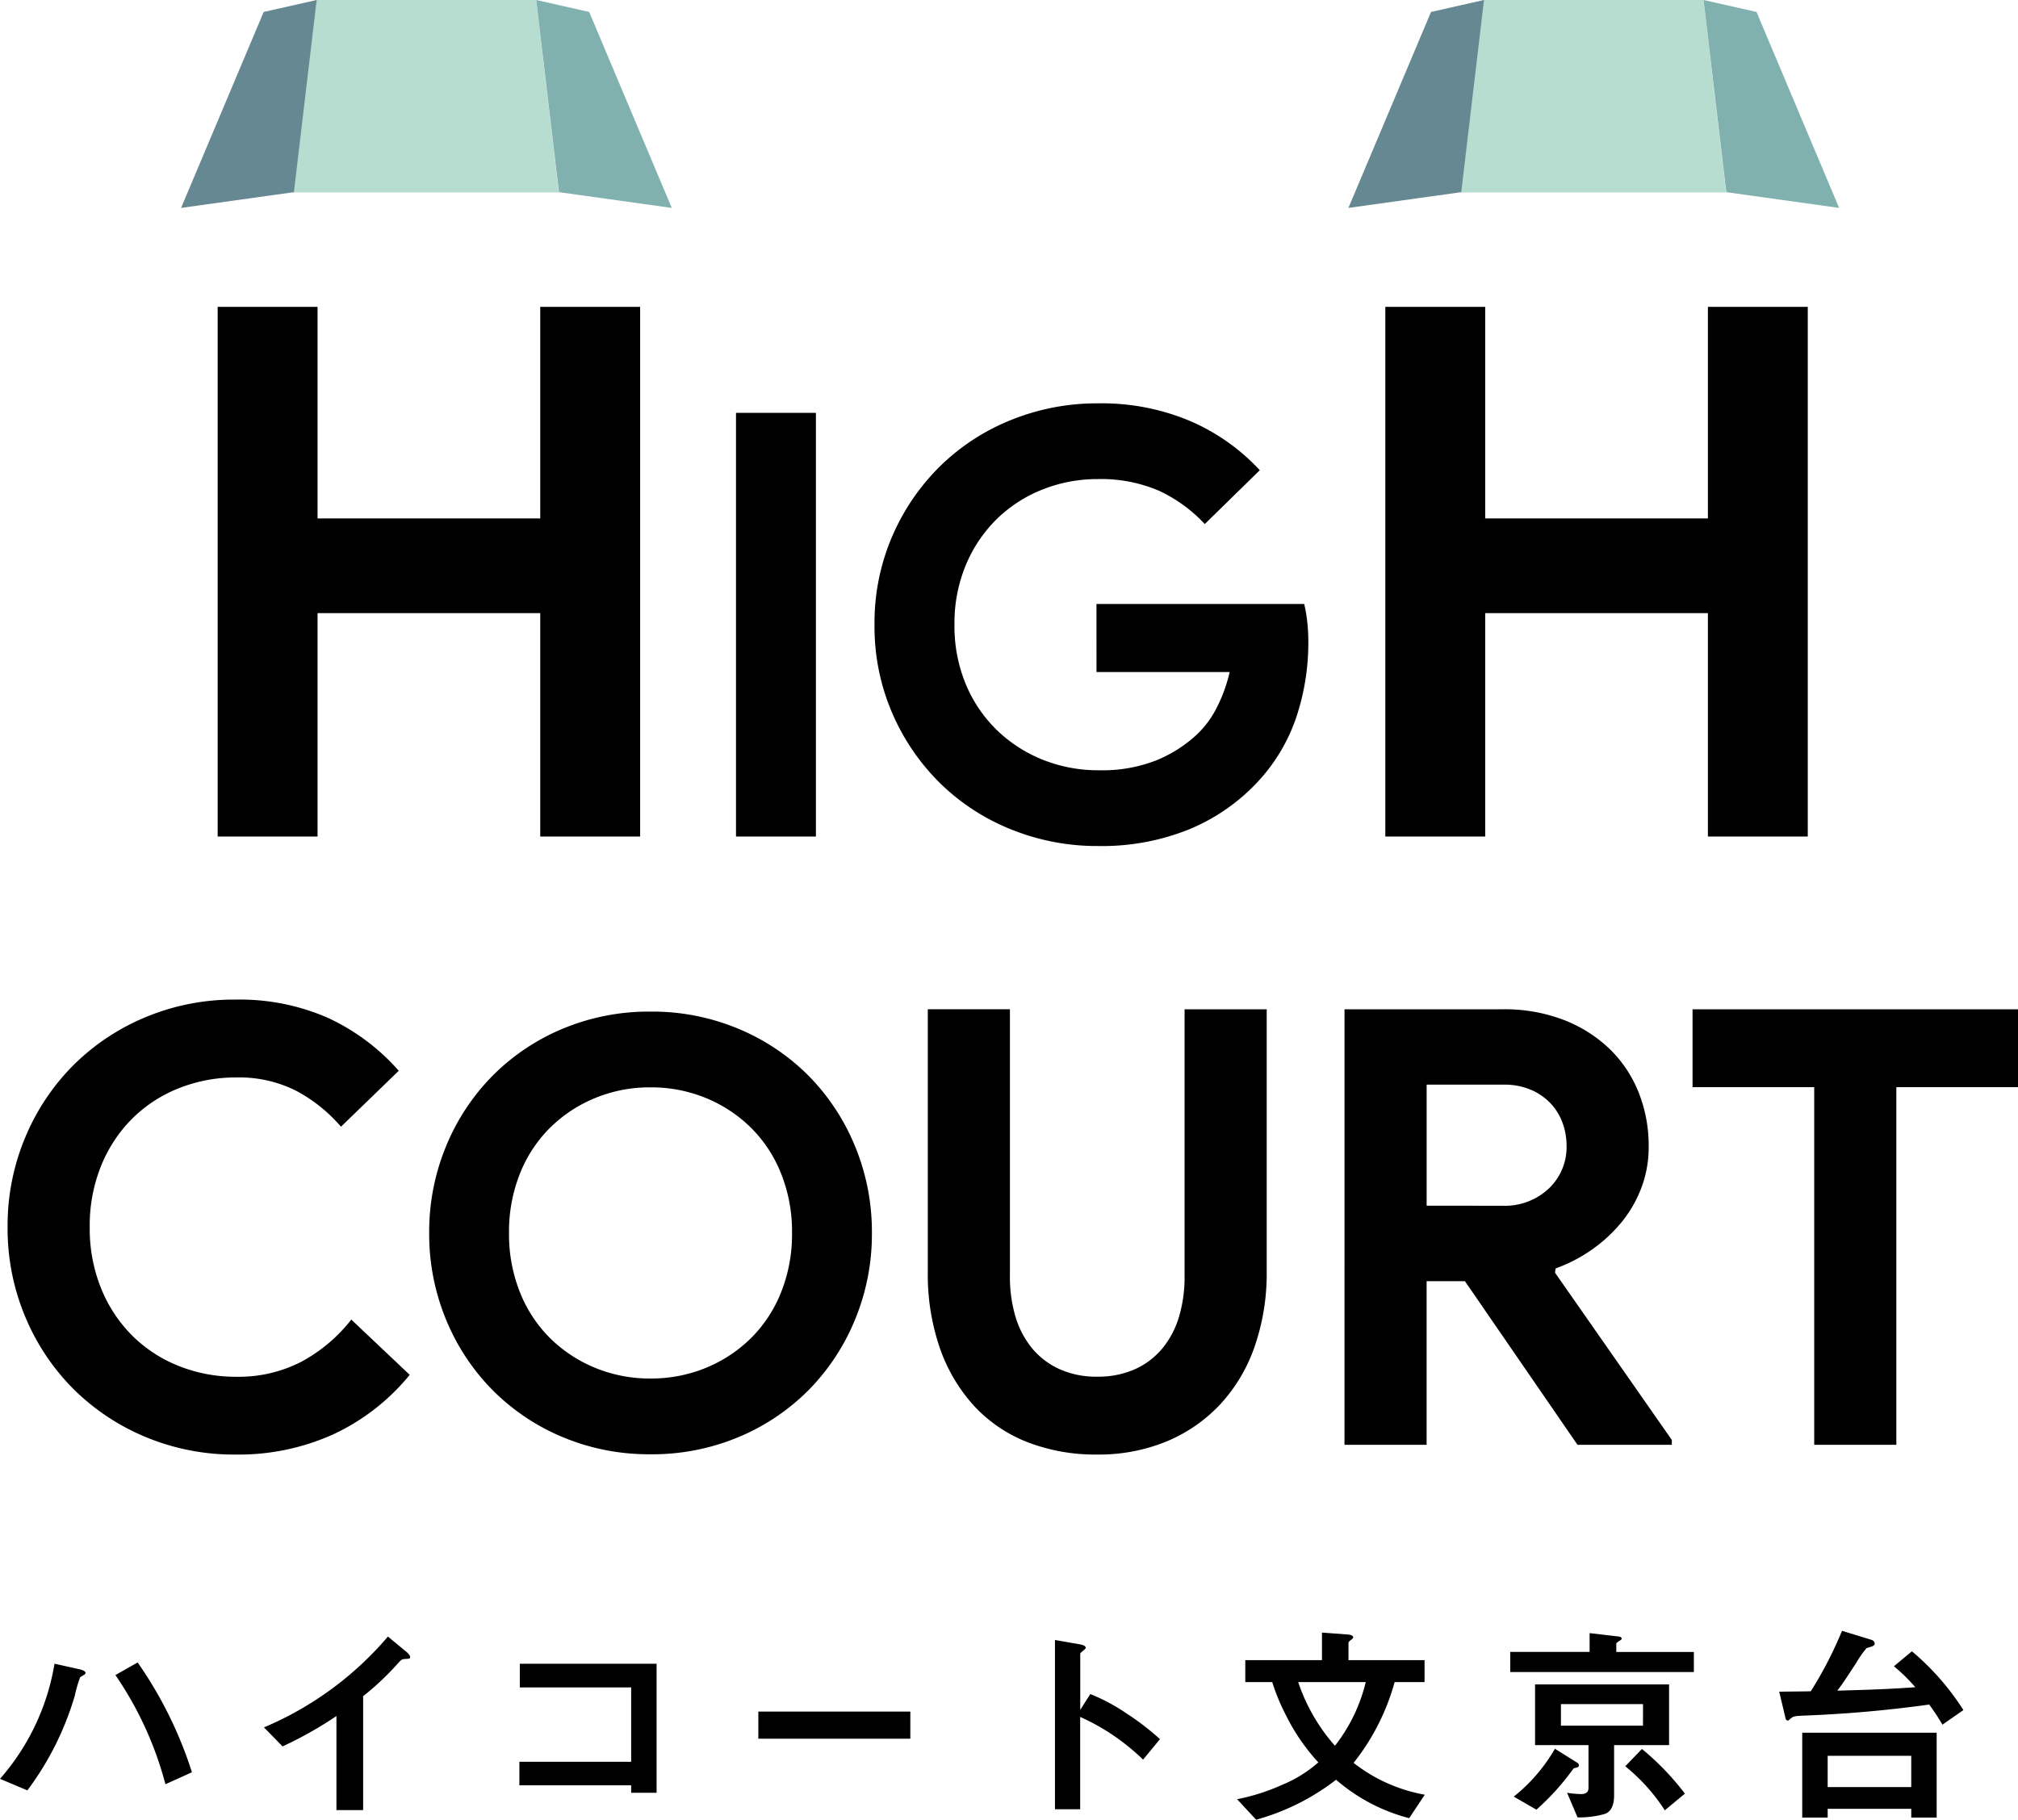 <svg height="132.573" viewBox="0 0 147 132.573" width="147" xmlns="http://www.w3.org/2000/svg"><path d="m-113.048-32.22h7.276v15.414h16.222v-15.414h7.276v38.589h-7.276v-16.277h-16.222v16.277h-7.276zm37.758 7.72h5.821v30.869h-5.821zm26.258 13.926h15.132a10.12 10.12 0 0 1 .216 1.25 12.535 12.535 0 0 1 .084 1.464 17.1 17.1 0 0 1 -.9 5.606 12.986 12.986 0 0 1 -2.846 4.7 14.281 14.281 0 0 1 -4.958 3.406 16.98 16.98 0 0 1 -6.6 1.207 16.693 16.693 0 0 1 -6.338-1.207 15.779 15.779 0 0 1 -5.174-3.363 16.138 16.138 0 0 1 -3.492-5.109 15.891 15.891 0 0 1 -1.292-6.447 15.891 15.891 0 0 1 1.293-6.446 16.138 16.138 0 0 1 3.492-5.109 15.779 15.779 0 0 1 5.174-3.363 16.693 16.693 0 0 1 6.341-1.207 16.556 16.556 0 0 1 6.7 1.292 15.014 15.014 0 0 1 5.066 3.579l-4.01 3.924a10.7 10.7 0 0 0 -3.356-2.436 10.693 10.693 0 0 0 -4.441-.841 10.75 10.75 0 0 0 -4.01.755 10.052 10.052 0 0 0 -3.32 2.134 10.173 10.173 0 0 0 -2.264 3.341 11 11 0 0 0 -.841 4.376 11 11 0 0 0 .841 4.376 10.01 10.01 0 0 0 2.285 3.341 10.3 10.3 0 0 0 3.337 2.136 10.865 10.865 0 0 0 4.053.755 10.8 10.8 0 0 0 4.16-.712 9.75 9.75 0 0 0 2.911-1.828 6.989 6.989 0 0 0 1.489-1.966 11.123 11.123 0 0 0 .97-2.652h-9.7zm21.04-21.646h7.276v15.414h16.223v-15.414h7.275v38.589h-7.275v-16.277h-16.223v16.277h-7.276zm-71.068 77.806a15.778 15.778 0 0 1 -5.539 4.321 16.711 16.711 0 0 1 -7.134 1.485 16.7 16.7 0 0 1 -6.581-1.285 16.355 16.355 0 0 1 -5.251-3.5 16.355 16.355 0 0 1 -3.5-5.251 16.591 16.591 0 0 1 -1.285-6.536 16.591 16.591 0 0 1 1.285-6.536 16.355 16.355 0 0 1 3.5-5.251 16.355 16.355 0 0 1 5.251-3.5 16.7 16.7 0 0 1 6.581-1.285 15.97 15.97 0 0 1 6.714 1.329 15.619 15.619 0 0 1 5.163 3.855l-4.21 4.077a11.251 11.251 0 0 0 -3.257-2.614 9.2 9.2 0 0 0 -4.365-.975 11.167 11.167 0 0 0 -4.165.775 10.087 10.087 0 0 0 -3.39 2.194 10.351 10.351 0 0 0 -2.282 3.434 11.567 11.567 0 0 0 -.842 4.5 11.567 11.567 0 0 0 .842 4.5 10.351 10.351 0 0 0 2.282 3.434 10.087 10.087 0 0 0 3.39 2.194 11.167 11.167 0 0 0 4.165.775 9.973 9.973 0 0 0 4.719-1.086 11.606 11.606 0 0 0 3.656-3.08zm17.543 5.786a16.253 16.253 0 0 1 -6.4-1.25 15.738 15.738 0 0 1 -5.109-3.428 15.875 15.875 0 0 1 -3.385-5.131 16.277 16.277 0 0 1 -1.229-6.316 16.277 16.277 0 0 1 1.229-6.316 15.875 15.875 0 0 1 3.383-5.131 15.738 15.738 0 0 1 5.109-3.428 16.253 16.253 0 0 1 6.4-1.25 16.253 16.253 0 0 1 6.4 1.25 15.738 15.738 0 0 1 5.119 3.428 15.875 15.875 0 0 1 3.38 5.13 16.277 16.277 0 0 1 1.229 6.316 16.277 16.277 0 0 1 -1.229 6.316 15.875 15.875 0 0 1 -3.38 5.132 15.738 15.738 0 0 1 -5.109 3.428 16.253 16.253 0 0 1 -6.407 1.25zm0-5.519a10.438 10.438 0 0 0 4.031-.776 10.151 10.151 0 0 0 3.277-2.156 9.806 9.806 0 0 0 2.2-3.341 11.4 11.4 0 0 0 .8-4.333 11.4 11.4 0 0 0 -.8-4.333 9.806 9.806 0 0 0 -2.2-3.341 10.151 10.151 0 0 0 -3.277-2.156 10.438 10.438 0 0 0 -4.031-.776 10.438 10.438 0 0 0 -4.031.776 10.151 10.151 0 0 0 -3.277 2.156 9.806 9.806 0 0 0 -2.2 3.341 11.4 11.4 0 0 0 -.8 4.333 11.4 11.4 0 0 0 .8 4.333 9.806 9.806 0 0 0 2.2 3.341 10.151 10.151 0 0 0 3.277 2.156 10.438 10.438 0 0 0 4.032.776zm32.517 5.538a13.609 13.609 0 0 1 -5.074-.908 10.462 10.462 0 0 1 -3.877-2.637 12.17 12.17 0 0 1 -2.482-4.188 16.475 16.475 0 0 1 -.886-5.606v-19.1h5.982v19.455a10.147 10.147 0 0 0 .4 2.925 6.576 6.576 0 0 0 1.2 2.3 5.545 5.545 0 0 0 1.994 1.529 6.472 6.472 0 0 0 2.743.558 6.585 6.585 0 0 0 2.792-.554 5.545 5.545 0 0 0 1.994-1.529 6.576 6.576 0 0 0 1.2-2.3 10.147 10.147 0 0 0 .4-2.925v-19.457h5.982v19.1a16.283 16.283 0 0 1 -.864 5.428 11.953 11.953 0 0 1 -2.482 4.21 11.26 11.26 0 0 1 -3.9 2.725 12.906 12.906 0 0 1 -5.122.974zm18.036-32.438h11.566a11.963 11.963 0 0 1 4.343.753 10.027 10.027 0 0 1 3.346 2.083 9.063 9.063 0 0 1 2.149 3.168 10.479 10.479 0 0 1 .753 4.01 8.331 8.331 0 0 1 -.532 2.991 8.963 8.963 0 0 1 -1.461 2.528 10.763 10.763 0 0 1 -2.171 1.994 11 11 0 0 1 -2.615 1.352l-.044.31 8.508 12.186v.355h-6.869l-8.2-11.92h-2.792v11.92h-5.982zm11.522 14.313a4.663 4.663 0 0 0 3.346-1.241 4.151 4.151 0 0 0 1.307-3.146 4.792 4.792 0 0 0 -.288-1.64 4.119 4.119 0 0 0 -.864-1.418 4.253 4.253 0 0 0 -1.44-1 4.891 4.891 0 0 0 -1.972-.377h-5.628v8.818zm22.693 17.416v-26.056h-8.863v-5.672h23.712v5.672h-8.867v26.056z" transform="translate(128.904 54.577)"/><path d="m-45.831-.379a29.725 29.725 0 0 0 -3.955-8l-1.619.919a25.542 25.542 0 0 1 3.643 7.953zm-7.754-7.24c0-.156-.327-.234-.374-.249l-1.884-.42a16.847 16.847 0 0 1 -3.97 8.388l1.993.841a21.652 21.652 0 0 0 3.456-6.9 9.362 9.362 0 0 1 .389-1.339c.047-.031.265-.171.3-.187.059-.04.09-.072.09-.134zm23.65-1.152c0-.125-.2-.327-.265-.374l-1.355-1.121a24.172 24.172 0 0 1 -9.03 6.617l1.355 1.386a27.917 27.917 0 0 0 3.924-2.211v6.851h1.946v-8.3a19.936 19.936 0 0 0 2.569-2.429c.218-.234.249-.265.483-.28.308-.014.373-.03.373-.139zm17.952 9.887v-9.4h-9.965v1.724h8.112v5.418h-8.143v1.713h8.143v.545zm18.483-3.939v-1.977h-11.072v1.977zm18.185.031a19.059 19.059 0 0 0 -2.429-1.868 13.9 13.9 0 0 0 -2.647-1.417l-.732 1.152v-4.095c0-.078.4-.327.4-.42 0-.187-.327-.234-.374-.249l-1.868-.327v12.331h1.837v-6.726a15.85 15.85 0 0 1 4.581 3.111zm19.289 4.048a11.725 11.725 0 0 1 -5.185-2.32 16.478 16.478 0 0 0 2.989-5.885h2.18v-1.6h-5.542v-1.23c0-.125.156-.218.187-.249.078-.047.156-.109.156-.187 0-.156-.311-.2-.389-.2l-1.884-.14v2.008h-5.586v1.6h1.962a15.183 15.183 0 0 0 1.038 2.489 14.493 14.493 0 0 0 2.32 3.358 9.338 9.338 0 0 1 -2.678 1.655 14.8 14.8 0 0 1 -3.242 1.028l1.39 1.495a16.775 16.775 0 0 0 5.823-2.912 13.172 13.172 0 0 0 5.325 2.8zm-4.3-8.205a12.143 12.143 0 0 1 -2.242 4.64 13.386 13.386 0 0 1 -2.678-4.64zm22.096 4.593v-4.422h-9.762v4.422h3.892v3.114c0 .28-.14.452-.56.452a7.661 7.661 0 0 1 -1-.093l.763 1.791a6.7 6.7 0 0 0 1.977-.249c.561-.187.685-.825.685-1.339v-3.676zm-1.9-1.417h-5.978v-1.573h5.979zm3.706-3.908v-1.464h-5.651v-.607c0-.047.093-.109.28-.234.062-.031.109-.078.109-.125 0-.109-.109-.14-.2-.156l-2.133-.249v1.37h-5.781v1.464zm-.654 8.859a19.307 19.307 0 0 0 -3.129-3.254l-1.215 1.261a13.536 13.536 0 0 1 2.88 3.207zm-7.722-2.055a.223.223 0 0 0 -.078-.171l-1.666-1.044a12.378 12.378 0 0 1 -3 3.488l1.65.95a17.926 17.926 0 0 0 2.673-2.958c.031-.047.062-.062.265-.109.062-.016.156-.063.156-.156zm28.01-4.033a18.643 18.643 0 0 0 -3.752-4.282l-1.309 1.092a12.613 12.613 0 0 1 1.557 1.526c-1.9.14-3.783.2-5.683.249.5-.638 1.105-1.619 1.355-1.977a7.082 7.082 0 0 1 .778-1.121c.327-.109.592-.14.592-.327a.3.3 0 0 0 -.2-.265l-2.18-.669a28.74 28.74 0 0 1 -2.275 4.404c-.607.016-1.323.016-2.3.031l.463 1.949a.191.191 0 0 0 .171.156c.078 0 0 0 .249-.187.14-.109.218-.14.794-.171a91.334 91.334 0 0 0 9.248-.81 16.675 16.675 0 0 1 .965 1.464zm-1.947 7.832v-6.181h-9.793v6.181h1.853v-.639h6.088v.638zm-1.852-2.222h-6.088v-2.278h6.088z" transform="translate(59.813 129.495)"/><path d="m1.65 0h16.084l1.65 14.022h-19.384z" fill="#b7dcd0" transform="translate(106.352)"/><path d="m-472.542-1932 1.657 14 8.219 1.148-6.017-14.277z" fill="#80b1af" transform="translate(596.636 1932)"/><path d="m-462.666-1932-1.657 14-8.219 1.148 6.017-14.277z" fill="#668892" transform="translate(570.766 1932)"/><path d="m1.65 0h16.084l1.65 14.022h-19.384z" fill="#b7dcd0" transform="translate(21.318)"/><path d="m-472.542-1932 1.657 14 8.219 1.148-6.017-14.277z" fill="#80b1af" transform="translate(511.602 1932)"/><path d="m-462.666-1932-1.657 14-8.219 1.148 6.017-14.277z" fill="#668892" transform="translate(485.732 1932)"/></svg>